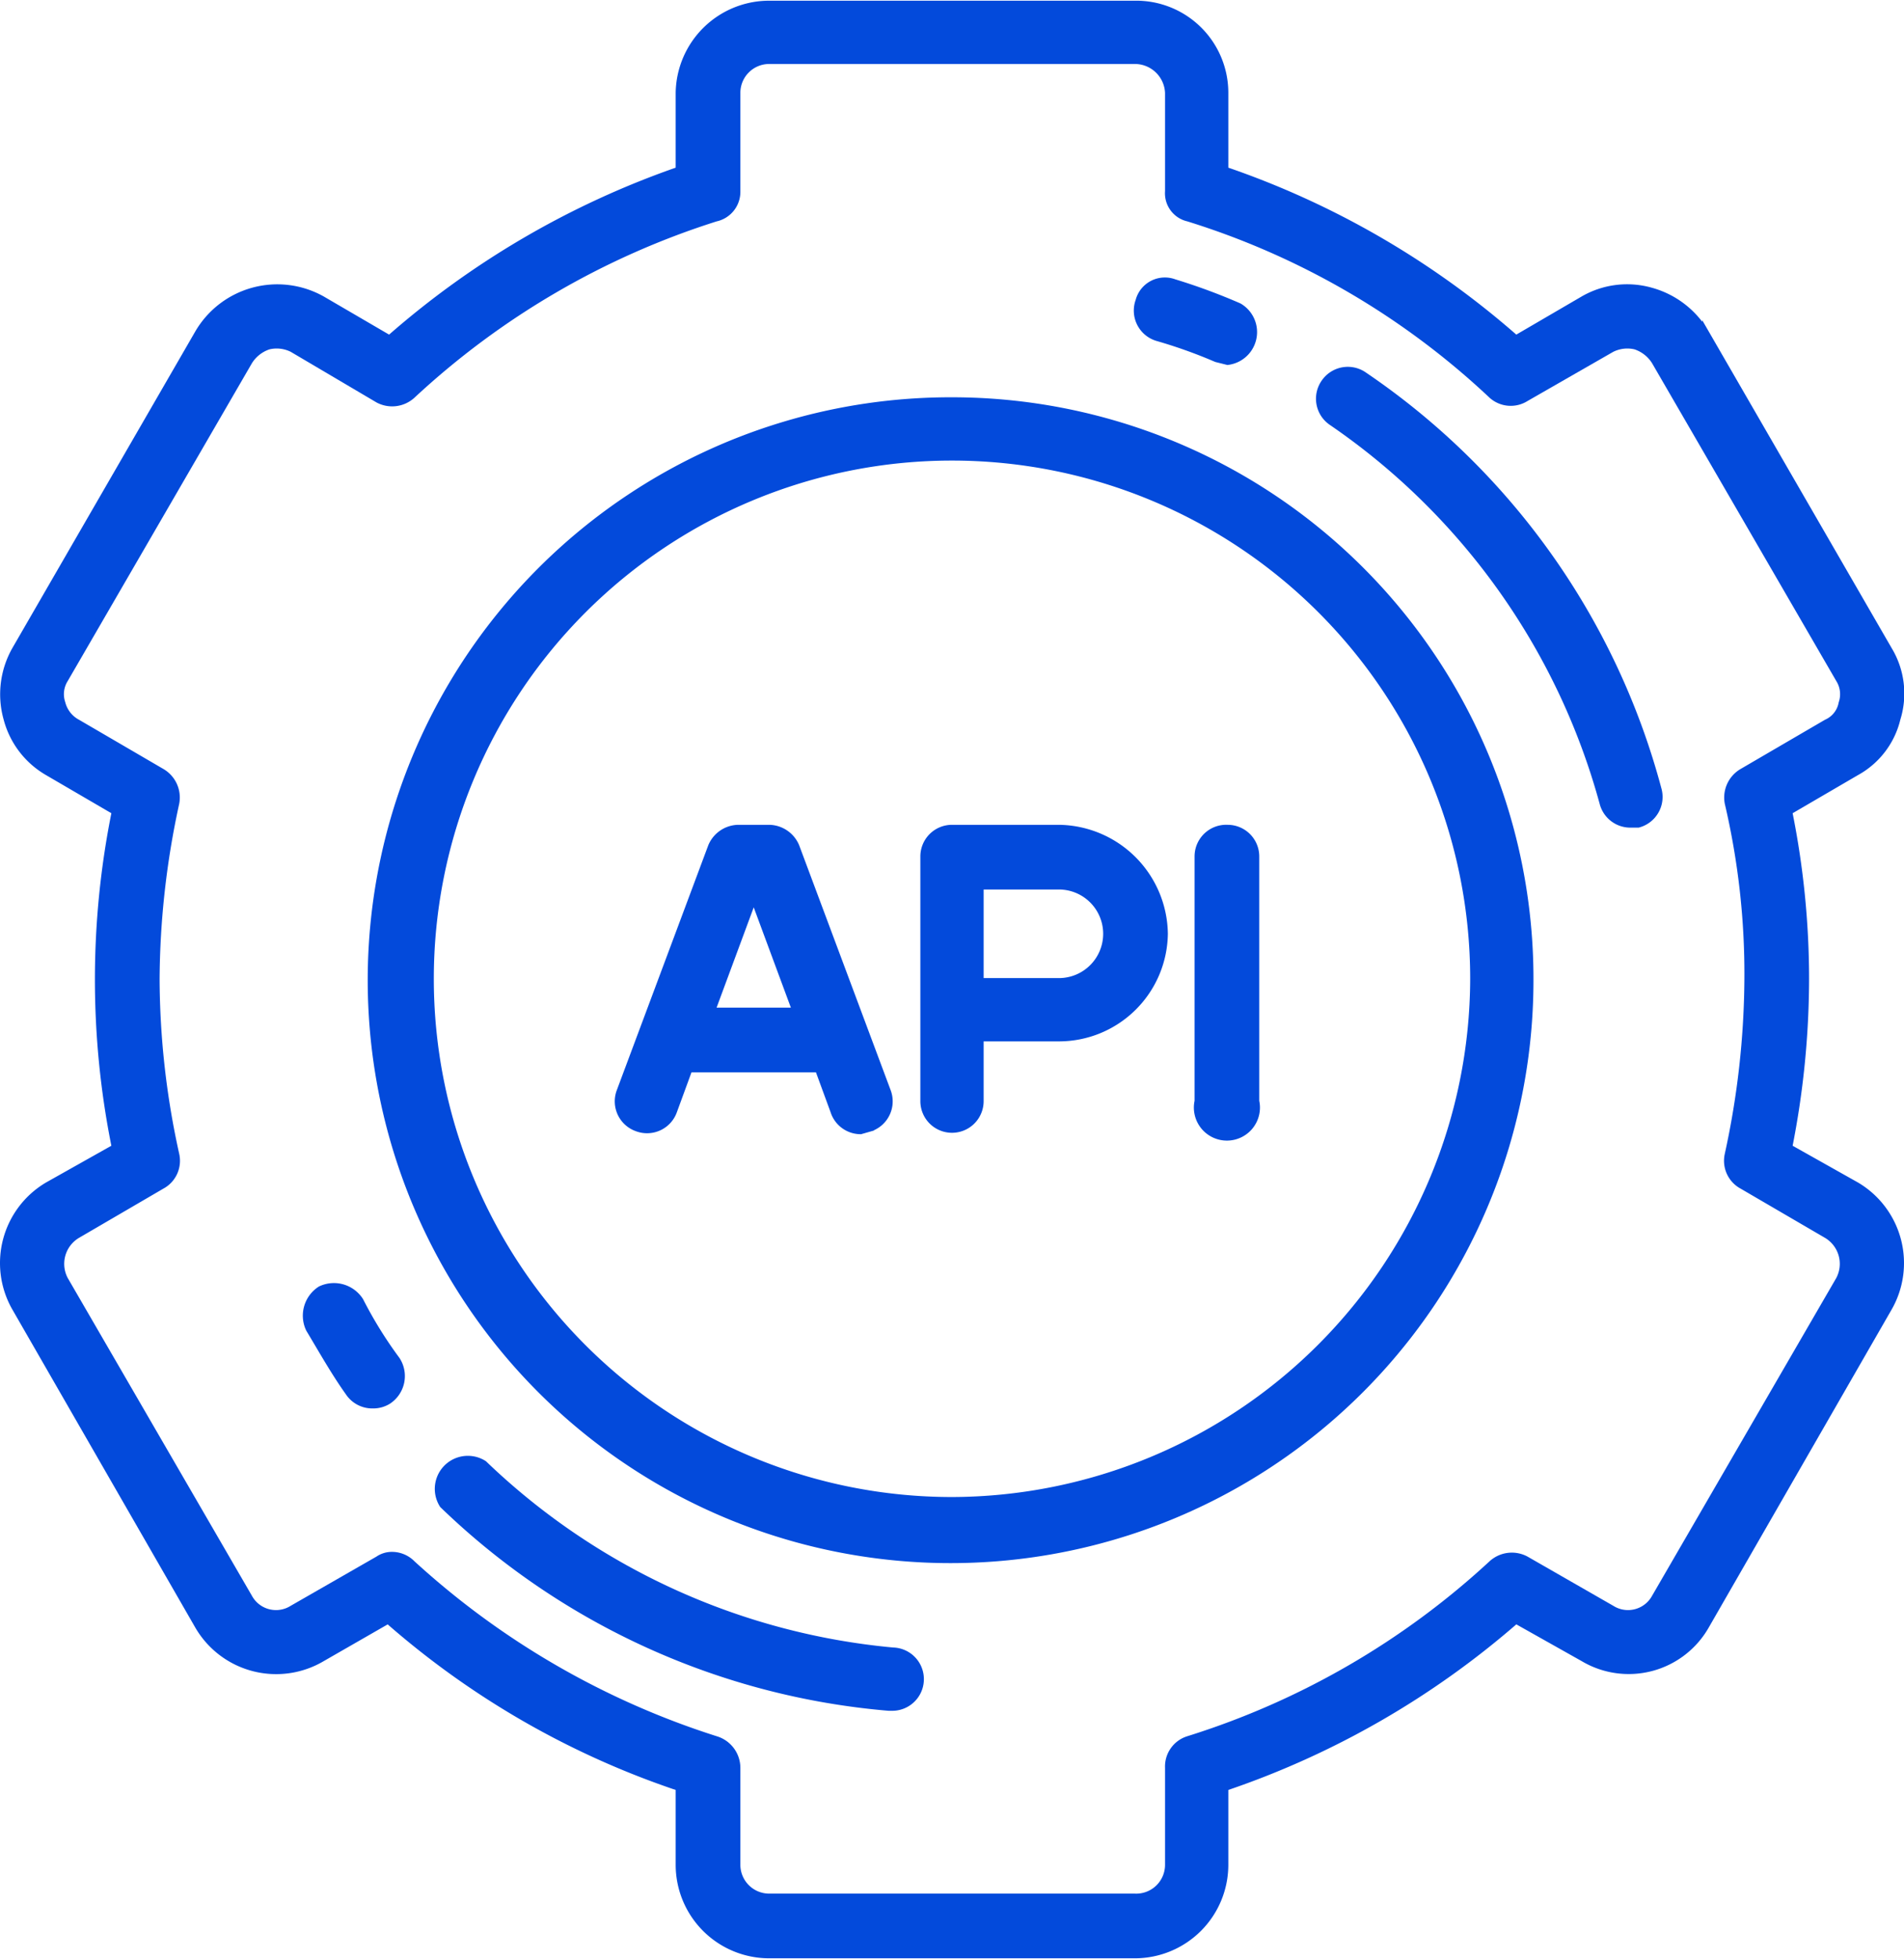 <svg id="Layer_1" data-name="Layer 1" xmlns="http://www.w3.org/2000/svg" width="135.4" height="139.3" viewBox="0 0 135.4 139.3"><defs><style>.cls-1{fill:#034adb;stroke:#034adb;stroke-miterlimit:10;stroke-width:0.5px;}</style></defs><title>iconsvg</title><path class="cls-1" d="M132,84.3l-4.8-2.7a61.8,61.8,0,0,0,1.2-12,60.1,60.1,0,0,0-1.2-11.9l4.8-2.8a5.9,5.9,0,0,0,2.9-3.8,6,6,0,0,0-.6-4.9l-13-22.5a6.5,6.5,0,0,0-3.9-3,6.2,6.2,0,0,0-4.8.6l-4.8,2.8a61.4,61.4,0,0,0-20.7-12V6.6A6.3,6.3,0,0,0,80.7.3h-26a6.4,6.4,0,0,0-6.4,6.3v5.5a61.9,61.9,0,0,0-20.6,12l-4.8-2.8a6.5,6.5,0,0,0-8.8,2.4L1.1,46.2a6.4,6.4,0,0,0-.6,4.9,6.2,6.2,0,0,0,2.9,3.8l4.8,2.8a60.1,60.1,0,0,0,0,23.9L3.4,84.3A6.4,6.4,0,0,0,1.1,93l13,22.6a6.4,6.4,0,0,0,8.8,2.3l4.7-2.7a60.4,60.4,0,0,0,20.7,11.9v5.5a6.4,6.4,0,0,0,6.4,6.4h26a6.4,6.4,0,0,0,6.4-6.4v-5.5a61.4,61.4,0,0,0,20.7-11.9l4.8,2.7a6.3,6.3,0,0,0,8.7-2.3l13-22.6A6.4,6.4,0,0,0,132,84.3ZM130.8,91l-13.1,22.6a2.2,2.2,0,0,1-3.1.8l-6.1-3.5a2.1,2.1,0,0,0-2.4.3,56.7,56.7,0,0,1-21.6,12.5,2,2,0,0,0-1.4,2v6.9a2.3,2.3,0,0,1-2.4,2.3h-26a2.3,2.3,0,0,1-2.3-2.3v-6.9a2.1,2.1,0,0,0-1.5-2,58,58,0,0,1-21.6-12.5,2,2,0,0,0-1.4-.6,1.7,1.7,0,0,0-1,.3l-6.1,3.5a2.2,2.2,0,0,1-3.1-.8L4.6,91a2.4,2.4,0,0,1,.9-3.2l6-3.5a2,2,0,0,0,1-2.2,58.4,58.4,0,0,1-1.4-12.5,59.9,59.9,0,0,1,1.4-12.5,2.1,2.1,0,0,0-1-2.2l-6-3.5A2.2,2.2,0,0,1,4.4,50a2,2,0,0,1,.2-1.7L17.7,25.7a2.6,2.6,0,0,1,1.4-1.1,2.5,2.5,0,0,1,1.7.2l6.1,3.6a2.1,2.1,0,0,0,2.4-.3A56.9,56.9,0,0,1,50.9,15.5a1.9,1.9,0,0,0,1.5-1.9v-7a2.3,2.3,0,0,1,2.3-2.3h26a2.4,2.4,0,0,1,2.4,2.3v7a1.8,1.8,0,0,0,1.4,1.9,55.5,55.5,0,0,1,21.6,12.6,2,2,0,0,0,2.4.2l6.1-3.5a2.5,2.5,0,0,1,1.7-.2,2.6,2.6,0,0,1,1.4,1.1l13.1,22.6A2,2,0,0,1,131,50a1.9,1.9,0,0,1-1.1,1.4l-6,3.5a2.1,2.1,0,0,0-1,2.2,53.3,53.3,0,0,1,1.4,12.5,59.9,59.9,0,0,1-1.4,12.5,2,2,0,0,0,1,2.2l6,3.5A2.4,2.4,0,0,1,130.8,91Z"/><path class="cls-1" d="M67.7,28.5a41.2,41.2,0,1,0,41.1,41.1A41.1,41.1,0,0,0,67.7,28.5Zm0,78.2a37.1,37.1,0,1,1,37.1-37.1A37.2,37.2,0,0,1,67.7,106.7Z"/><path class="cls-1" d="M75.3,58.9H67.7a2,2,0,0,0-2,2V78.3a2,2,0,1,0,4,0V73.8h5.6a7.5,7.5,0,0,0,7.5-7.4A7.6,7.6,0,0,0,75.3,58.9Zm0,10.9H69.7V63h5.6a3.4,3.4,0,0,1,3.4,3.4A3.4,3.4,0,0,1,75.3,69.8Z"/><path class="cls-1" d="M56.6,60.2a2.1,2.1,0,0,0-1.9-1.3H52.5a2.1,2.1,0,0,0-1.9,1.3L44.1,77.6a2,2,0,0,0,1.2,2.6A2,2,0,0,0,47.9,79L49,76h9.2l1.1,3a2,2,0,0,0,1.9,1.4l.7-.2a2,2,0,0,0,1.2-2.6Zm-6,11.7,3-8.1,3,8.1Z"/><path class="cls-1" d="M87.3,58.9a2,2,0,0,0-2.1,2V78.3a2.1,2.1,0,1,0,4.1,0V60.9A2,2,0,0,0,87.3,58.9Z"/><path class="cls-1" d="M82.3,24a35.2,35.2,0,0,1,4.2,1.5l.8.2a2.1,2.1,0,0,0,.8-3.9,42.8,42.8,0,0,0-4.6-1.7A1.9,1.9,0,0,0,81,21.4,2,2,0,0,0,82.3,24Z"/><path class="cls-1" d="M25.6,92.5a2.2,2.2,0,0,0-2.8-.8,2.2,2.2,0,0,0-.8,2.8c.9,1.5,1.8,3.1,2.8,4.5a2,2,0,0,0,1.7.9,2,2,0,0,0,1.1-.3,2.1,2.1,0,0,0,.6-2.9A29.6,29.6,0,0,1,25.6,92.5Z"/><path class="cls-1" d="M63.5,117.4a48.4,48.4,0,0,1-29.1-13.3,2.1,2.1,0,0,0-2.9,2.9,51.9,51.9,0,0,0,31.7,14.4h.2a2,2,0,0,0,.1-4Z"/><path class="cls-1" d="M97,26.7a2,2,0,0,0-2.8.5,2,2,0,0,0,.5,2.8A48.2,48.2,0,0,1,114,57.1a2,2,0,0,0,2,1.5h.5a2,2,0,0,0,1.4-2.5A51.6,51.6,0,0,0,97,26.7Z"/></svg>